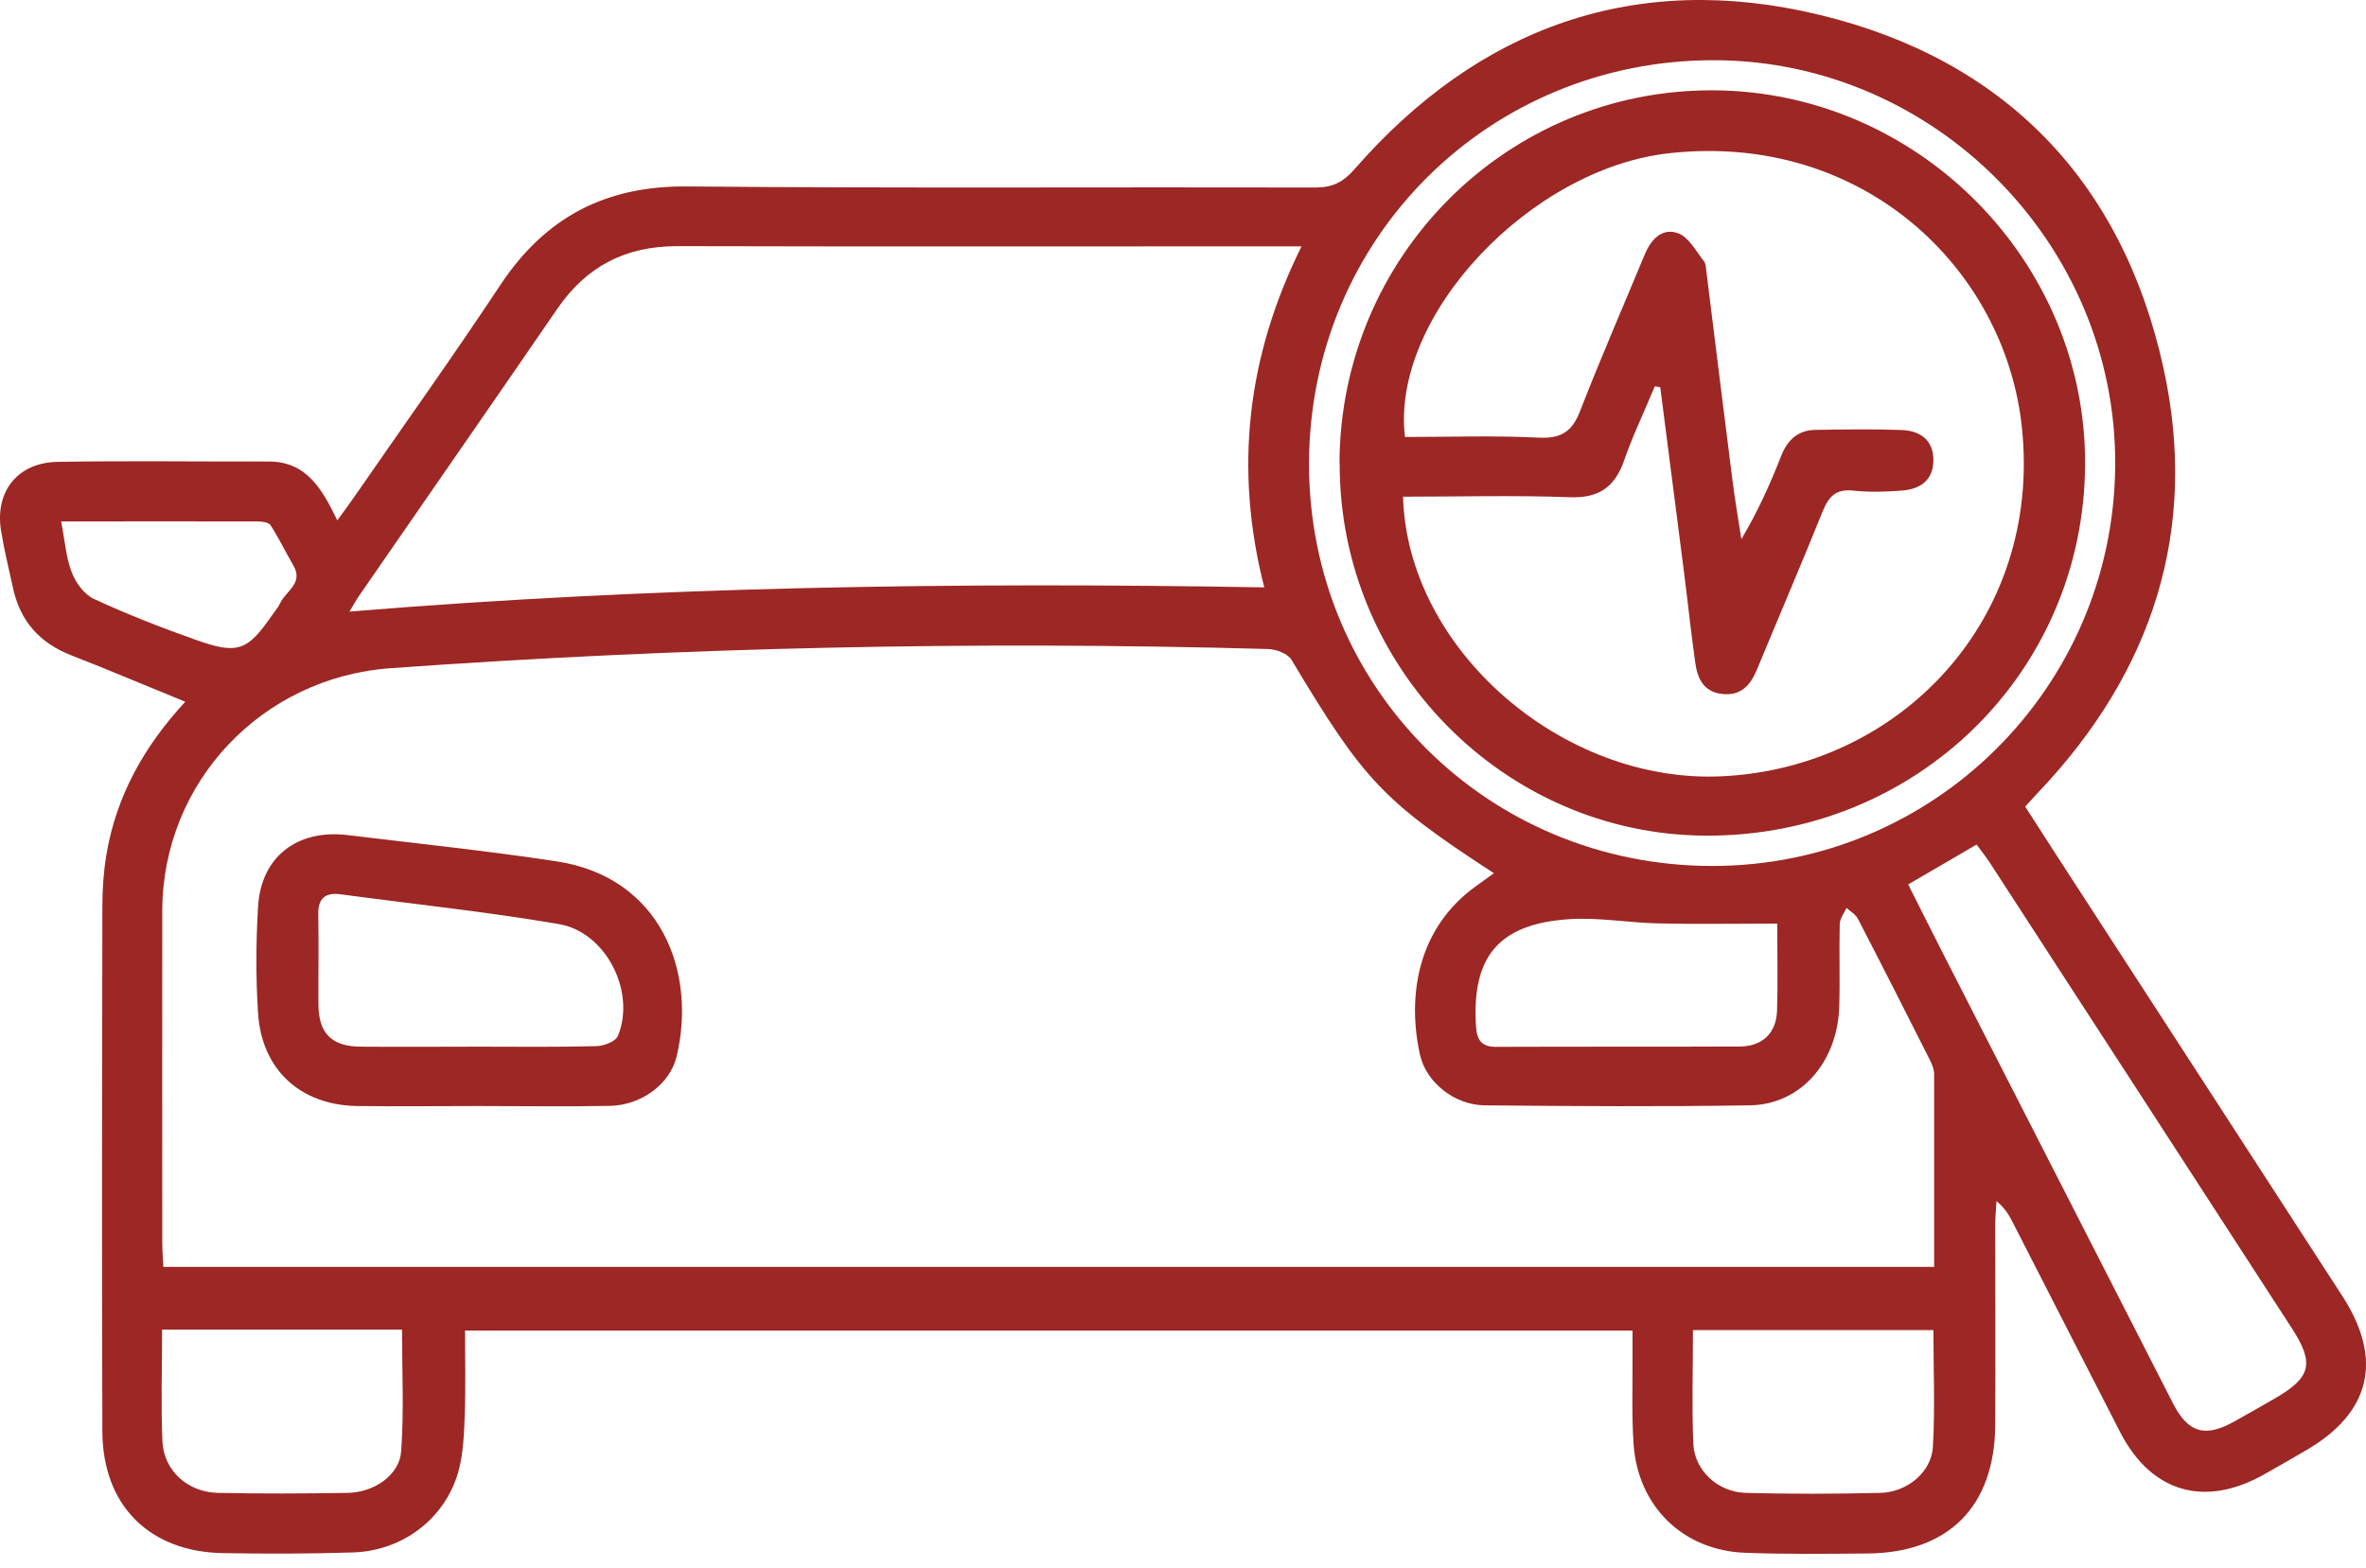 <svg width="86" height="57" viewBox="0 0 86 57" fill="none" xmlns="http://www.w3.org/2000/svg">
<path d="M59.334 48.372H16.904C16.904 49.403 16.93 50.435 16.892 51.46C16.866 52.137 16.841 52.84 16.664 53.486C16.183 55.201 14.651 56.371 12.841 56.435C11.265 56.486 9.689 56.486 8.113 56.46C5.423 56.416 3.727 54.72 3.721 52.023C3.702 45.663 3.708 39.302 3.721 32.942C3.721 32.321 3.765 31.695 3.866 31.081C4.221 28.942 5.24 27.125 6.733 25.511C5.309 24.929 3.955 24.353 2.588 23.822C1.442 23.372 0.734 22.581 0.474 21.379C0.322 20.682 0.151 19.992 0.037 19.29C-0.19 17.866 0.639 16.815 2.094 16.79C4.651 16.746 7.208 16.784 9.765 16.777C11.126 16.777 11.702 17.752 12.259 18.917C12.505 18.581 12.695 18.328 12.873 18.069C14.645 15.505 16.461 12.967 18.183 10.366C19.816 7.898 22.012 6.746 24.993 6.778C32.6 6.847 40.214 6.797 47.821 6.816C48.441 6.816 48.828 6.619 49.239 6.145C53.758 0.968 59.46 -1.07 66.125 0.537C72.859 2.157 77.143 6.581 78.637 13.372C79.928 19.246 78.251 24.404 74.124 28.765C73.966 28.935 73.808 29.106 73.612 29.322C74.074 30.037 74.517 30.733 74.966 31.423C78.359 36.657 81.757 41.885 85.143 47.119C86.631 49.416 86.175 51.353 83.827 52.72C83.314 53.017 82.802 53.315 82.283 53.606C80.124 54.815 78.194 54.251 77.067 52.068C75.764 49.536 74.473 46.998 73.175 44.467C73.036 44.188 72.878 43.916 72.568 43.663C72.549 43.967 72.523 44.27 72.523 44.581C72.523 46.986 72.536 49.397 72.523 51.802C72.504 54.764 70.827 56.447 67.884 56.473C66.397 56.486 64.909 56.504 63.428 56.447C61.175 56.365 59.536 54.758 59.378 52.505C59.308 51.467 59.346 50.422 59.34 49.384C59.34 49.068 59.34 48.752 59.34 48.391L59.334 48.372ZM70.302 46.062C70.302 43.669 70.302 41.359 70.302 39.049C70.302 38.878 70.232 38.701 70.156 38.549C69.289 36.828 68.416 35.106 67.53 33.397C67.447 33.239 67.258 33.132 67.118 33.005C67.03 33.195 66.878 33.391 66.871 33.581C66.846 34.593 66.884 35.6 66.853 36.612C66.783 38.625 65.441 40.157 63.599 40.182C60.391 40.233 57.182 40.214 53.973 40.182C52.891 40.176 51.84 39.366 51.612 38.334C51.15 36.245 51.498 33.752 53.657 32.208C53.865 32.062 54.074 31.91 54.302 31.745C50.245 29.1 49.568 28.366 46.948 23.992C46.815 23.765 46.391 23.6 46.093 23.594C35.454 23.296 24.822 23.53 14.202 24.29C9.518 24.625 5.904 28.435 5.898 33.119C5.892 37.131 5.898 41.144 5.898 45.157C5.898 45.441 5.923 45.733 5.936 46.055H70.302V46.062ZM45.954 21.353C44.847 17.024 45.334 12.936 47.309 8.955C46.961 8.955 46.752 8.955 46.549 8.955C39.239 8.955 31.923 8.967 24.613 8.948C22.727 8.948 21.309 9.689 20.252 11.233C17.866 14.708 15.461 18.17 13.062 21.644C12.93 21.834 12.822 22.043 12.702 22.233C23.752 21.322 34.79 21.157 45.961 21.353H45.954ZM47.581 16.841C47.562 24.973 54.062 31.473 62.226 31.48C70.296 31.486 76.84 24.98 76.884 16.898C76.928 8.885 70.327 2.214 62.327 2.189C54.131 2.164 47.6 8.651 47.581 16.841ZM69.359 32.151C69.808 33.037 70.239 33.91 70.681 34.771C73.447 40.182 76.213 45.593 78.979 51.005C79.536 52.093 80.143 52.27 81.213 51.675C81.707 51.403 82.194 51.118 82.681 50.84C84.01 50.074 84.137 49.568 83.295 48.27C79.65 42.644 75.998 37.017 72.346 31.391C72.188 31.151 72.011 30.923 71.846 30.701C70.992 31.201 70.201 31.657 69.359 32.151ZM5.892 48.334C5.892 49.745 5.847 51.074 5.904 52.403C5.955 53.46 6.822 54.245 7.917 54.27C9.487 54.302 11.056 54.296 12.632 54.27C13.594 54.258 14.518 53.625 14.581 52.764C14.689 51.308 14.613 49.834 14.613 48.334H5.892ZM61.536 48.353C61.536 49.764 61.492 51.125 61.549 52.486C61.593 53.454 62.441 54.239 63.447 54.27C65.074 54.315 66.707 54.308 68.34 54.27C69.314 54.251 70.201 53.523 70.257 52.606C70.34 51.201 70.276 49.783 70.276 48.353H61.536ZM64.606 33.575C63.093 33.575 61.675 33.6 60.258 33.568C59.175 33.543 58.087 33.34 57.011 33.416C54.46 33.593 53.492 34.79 53.65 37.309C53.682 37.828 53.865 38.062 54.403 38.056C57.346 38.043 60.283 38.056 63.226 38.043C64.068 38.043 64.568 37.549 64.593 36.733C64.625 35.726 64.599 34.72 64.599 33.575H64.606ZM2.221 18.948C2.36 19.657 2.398 20.265 2.607 20.803C2.746 21.176 3.056 21.6 3.398 21.765C4.601 22.322 5.841 22.809 7.094 23.252C8.638 23.803 8.987 23.67 9.885 22.372C9.987 22.227 10.107 22.087 10.183 21.929C10.385 21.486 11.043 21.208 10.664 20.556C10.379 20.069 10.138 19.562 9.835 19.094C9.765 18.986 9.518 18.955 9.36 18.955C7.025 18.948 4.689 18.955 2.227 18.955L2.221 18.948Z" fill="#9C2724"/>
<path d="M17.353 40.207C15.898 40.207 14.442 40.226 12.986 40.207C10.917 40.176 9.506 38.885 9.379 36.815C9.297 35.543 9.303 34.258 9.379 32.986C9.474 31.157 10.79 30.132 12.651 30.359C15.183 30.669 17.721 30.929 20.246 31.315C24.005 31.891 25.334 35.315 24.594 38.404C24.347 39.435 23.284 40.176 22.183 40.201C20.581 40.233 18.974 40.207 17.366 40.207C17.366 40.207 17.366 40.207 17.366 40.214L17.353 40.207ZM17.404 38.049C18.828 38.049 20.259 38.068 21.683 38.03C21.955 38.024 22.379 37.859 22.461 37.657C23.119 36.056 22.031 33.885 20.315 33.593C17.689 33.144 15.031 32.866 12.385 32.511C11.822 32.435 11.556 32.657 11.569 33.245C11.588 34.347 11.569 35.442 11.575 36.543C11.588 37.575 12.062 38.043 13.119 38.049C14.543 38.062 15.974 38.049 17.398 38.049H17.404Z" fill="#9C2724"/>
<path d="M48.688 16.841C48.714 9.303 54.789 3.24 62.289 3.284C69.713 3.322 75.833 9.493 75.789 16.898C75.745 24.448 69.656 30.404 62.017 30.378C54.676 30.353 48.676 24.252 48.695 16.847L48.688 16.841ZM60.34 14.075C60.277 14.062 60.213 14.056 60.15 14.043C59.777 14.942 59.353 15.822 59.036 16.733C58.694 17.714 58.112 18.119 57.036 18.075C55.024 17.999 53.011 18.056 50.998 18.056C51.15 23.587 56.777 28.499 62.593 28.22C69.049 27.91 74.232 22.53 73.492 15.531C72.878 9.752 67.701 4.797 60.682 5.569C55.625 6.119 50.543 11.493 51.068 15.885C52.688 15.885 54.321 15.828 55.948 15.91C56.77 15.948 57.157 15.67 57.441 14.923C58.182 13.018 58.998 11.145 59.783 9.252C60.011 8.702 60.422 8.265 60.998 8.48C61.384 8.626 61.644 9.126 61.929 9.486C62.011 9.588 62.011 9.771 62.03 9.917C62.346 12.448 62.656 14.98 62.979 17.512C63.068 18.208 63.188 18.904 63.296 19.6C63.897 18.587 64.346 17.588 64.745 16.569C64.979 15.974 65.372 15.632 66.004 15.626C67.042 15.613 68.087 15.594 69.125 15.632C69.789 15.657 70.276 15.993 70.276 16.727C70.276 17.461 69.789 17.784 69.131 17.834C68.542 17.879 67.935 17.898 67.353 17.834C66.726 17.771 66.473 18.05 66.251 18.587C65.479 20.512 64.656 22.417 63.865 24.334C63.625 24.91 63.283 25.303 62.599 25.227C61.891 25.151 61.688 24.625 61.612 24.037C61.46 22.948 61.346 21.86 61.207 20.771C60.922 18.537 60.631 16.303 60.346 14.069L60.34 14.075Z" fill="#9C2724"/>
</svg>
